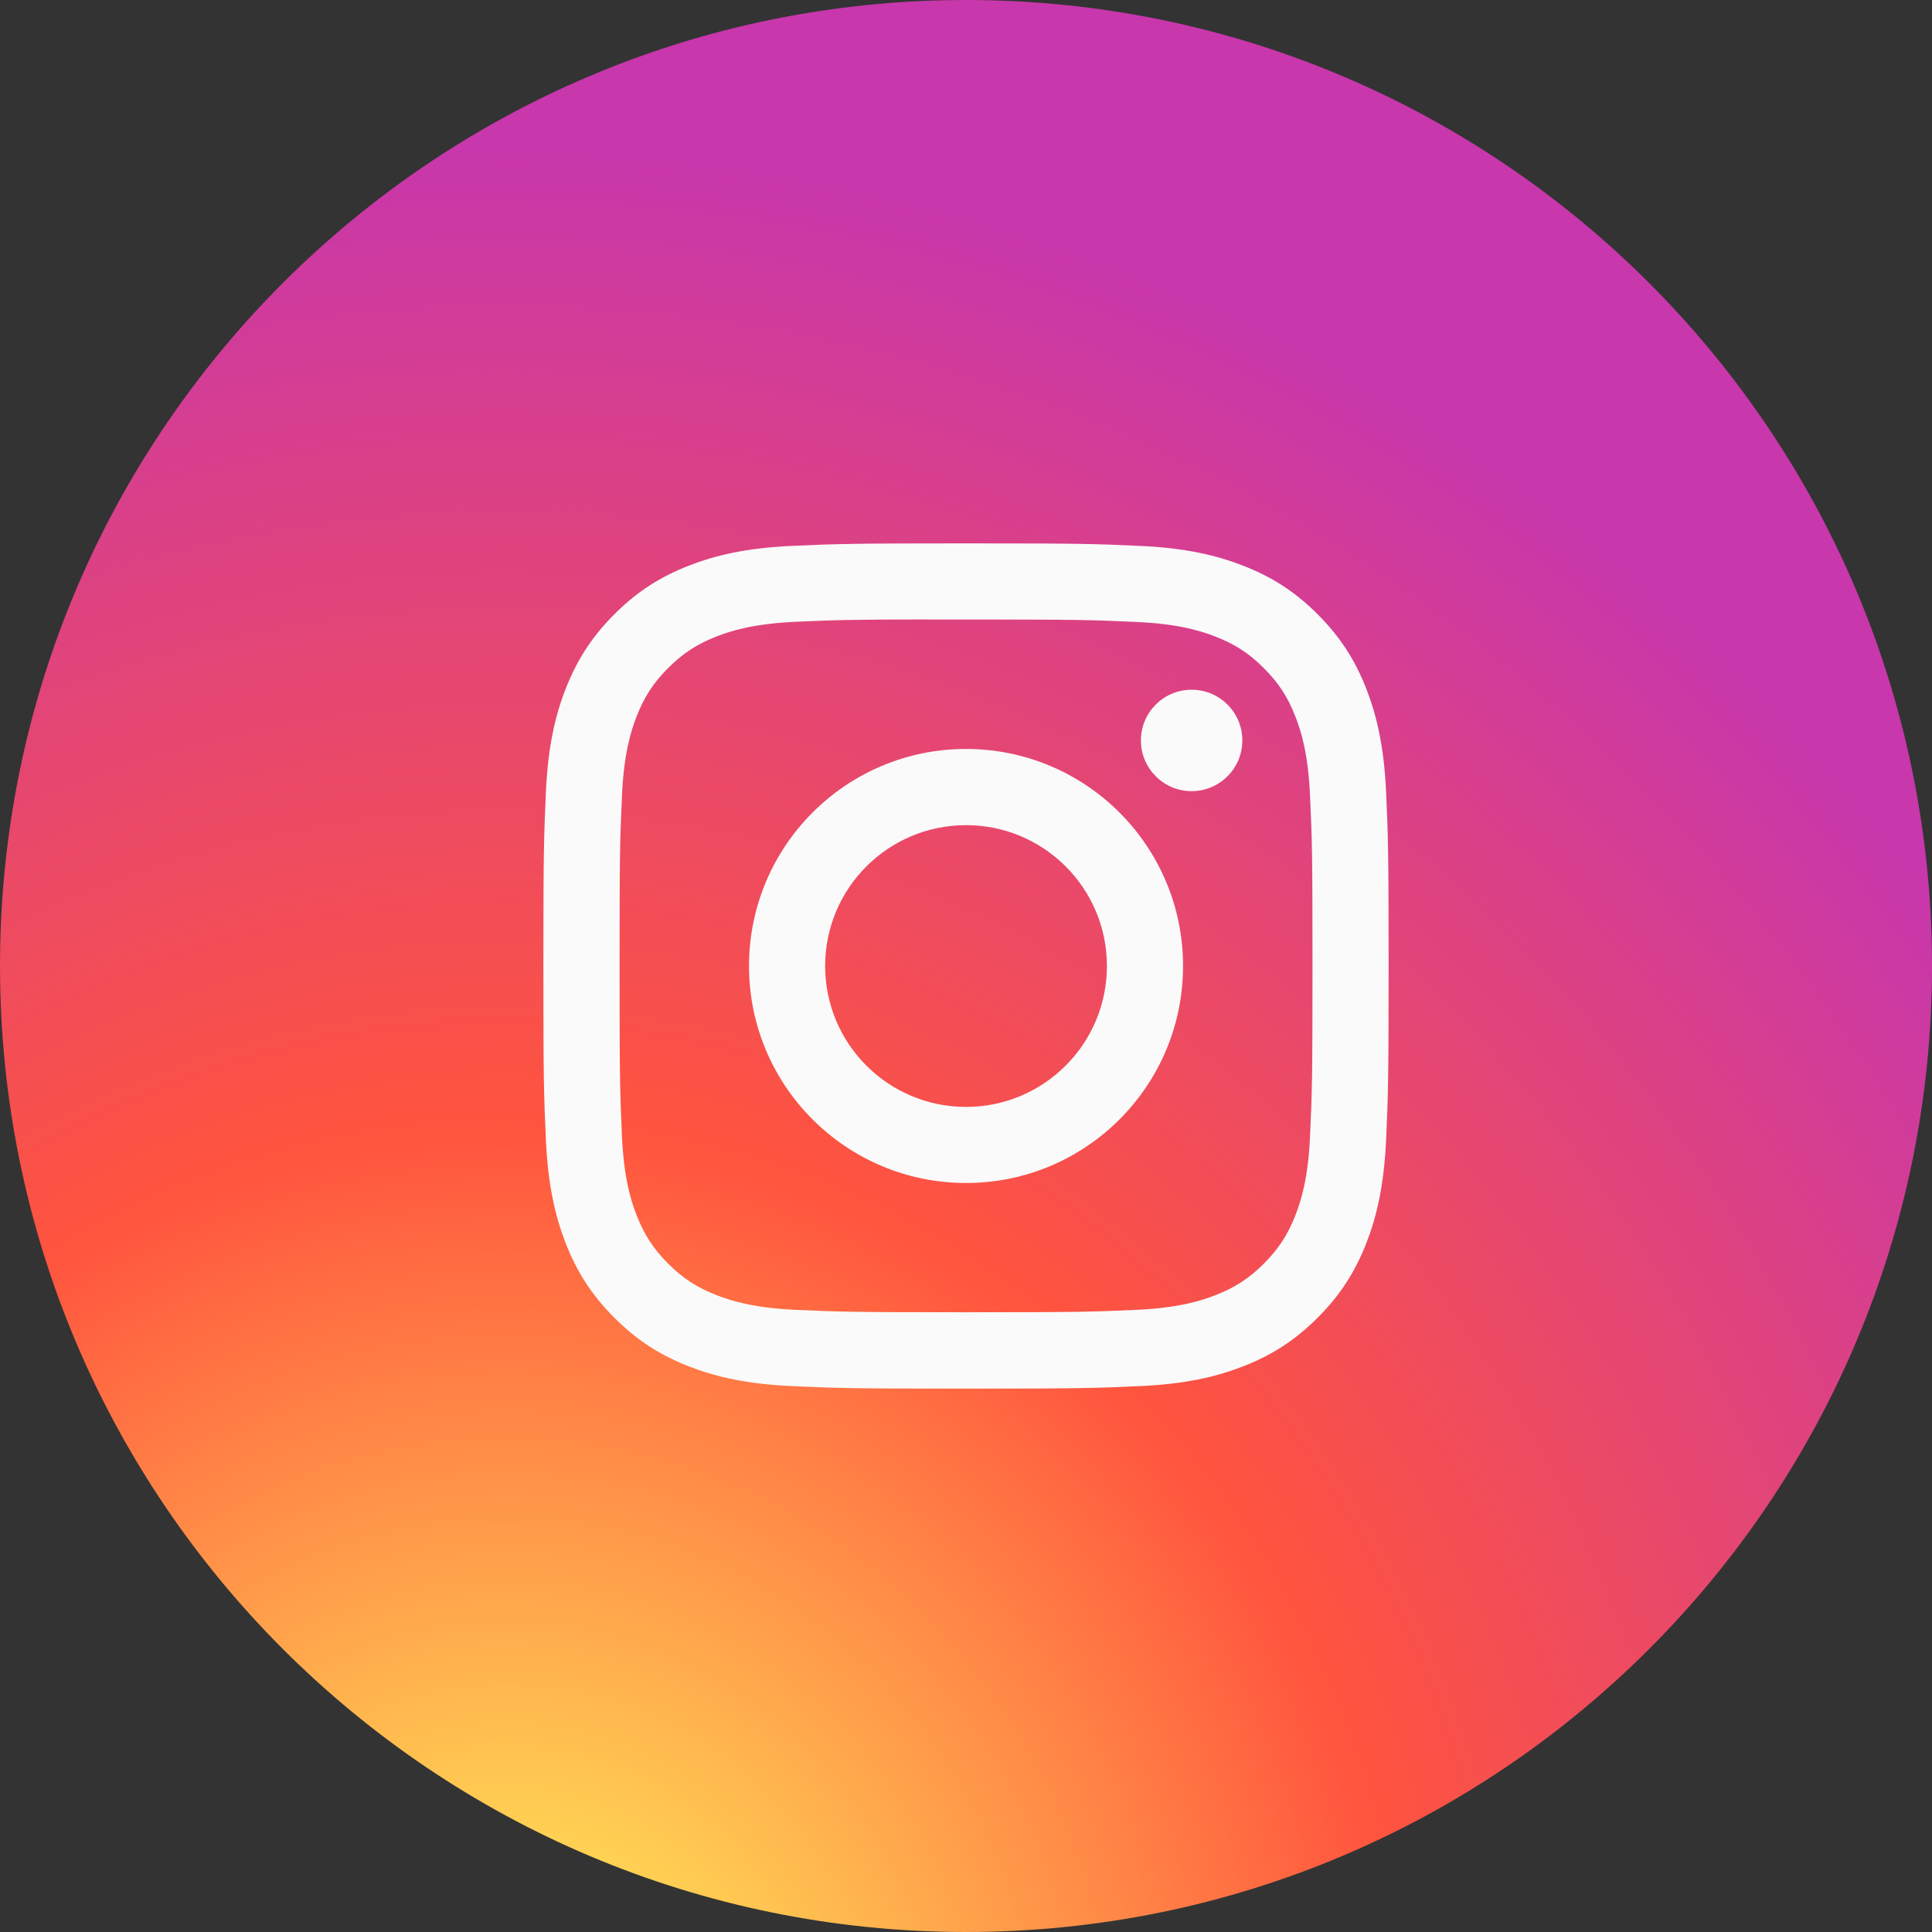 <?xml version="1.0" encoding="UTF-8"?>
<svg xmlns="http://www.w3.org/2000/svg" width="32" height="32" viewBox="0 0 32 32" fill="none">
  <rect x="0" y="0" width="32" height="32" fill="#333333" stroke="none"/>
  <g clip-path="url(#clip0_6902_71)">
    <path fill-rule="evenodd" clip-rule="evenodd" d="M16 32C24.837 32 32 24.837 32 16C32 7.163 24.837 0 16 0C7.163 0 0 7.163 0 16C0 24.837 7.163 32 16 32Z" fill="url(#paint0_radial_6902_71)"></path>
    <path d="M16.001 9C14.1 9 13.861 9.008 13.114 9.042C12.369 9.076 11.86 9.194 11.415 9.367C10.955 9.546 10.564 9.785 10.175 10.175C9.786 10.564 9.547 10.954 9.367 11.415C9.194 11.86 9.076 12.369 9.042 13.114C9.009 13.86 9 14.099 9 16C9 17.901 9.008 18.139 9.042 18.886C9.077 19.631 9.195 20.14 9.367 20.585C9.546 21.045 9.786 21.436 10.175 21.825C10.564 22.214 10.954 22.454 11.414 22.633C11.86 22.806 12.369 22.924 13.114 22.958C13.86 22.992 14.099 23 16 23C17.901 23 18.139 22.992 18.886 22.958C19.631 22.924 20.14 22.806 20.585 22.633C21.046 22.454 21.436 22.214 21.825 21.825C22.214 21.436 22.453 21.045 22.633 20.585C22.805 20.14 22.923 19.631 22.958 18.886C22.991 18.139 23 17.901 23 16C23 14.099 22.991 13.86 22.958 13.114C22.923 12.368 22.805 11.86 22.633 11.415C22.453 10.954 22.214 10.564 21.825 10.175C21.435 9.785 21.046 9.546 20.585 9.368C20.139 9.194 19.63 9.076 18.885 9.042C18.138 9.008 17.9 9 15.998 9H16.001ZM15.373 10.261C15.559 10.261 15.767 10.261 16.001 10.261C17.87 10.261 18.091 10.268 18.829 10.302C19.512 10.333 19.882 10.447 20.129 10.543C20.456 10.67 20.689 10.821 20.933 11.066C21.178 11.311 21.33 11.545 21.457 11.871C21.553 12.118 21.667 12.488 21.698 13.171C21.732 13.909 21.739 14.13 21.739 15.998C21.739 17.867 21.732 18.088 21.698 18.826C21.667 19.509 21.553 19.879 21.457 20.126C21.33 20.452 21.178 20.685 20.933 20.93C20.688 21.175 20.456 21.326 20.129 21.453C19.883 21.549 19.512 21.663 18.829 21.695C18.091 21.728 17.87 21.735 16.001 21.735C14.132 21.735 13.91 21.728 13.172 21.695C12.49 21.663 12.119 21.549 11.872 21.453C11.546 21.326 11.312 21.175 11.067 20.93C10.822 20.685 10.671 20.452 10.543 20.125C10.447 19.879 10.333 19.508 10.302 18.826C10.269 18.088 10.262 17.866 10.262 15.997C10.262 14.127 10.269 13.907 10.302 13.169C10.334 12.486 10.447 12.116 10.543 11.869C10.67 11.543 10.822 11.309 11.067 11.064C11.312 10.819 11.546 10.668 11.872 10.54C12.119 10.444 12.49 10.331 13.172 10.299C13.818 10.27 14.068 10.261 15.373 10.26V10.261ZM19.737 11.424C19.273 11.424 18.897 11.8 18.897 12.264C18.897 12.727 19.273 13.104 19.737 13.104C20.201 13.104 20.577 12.727 20.577 12.264C20.577 11.8 20.201 11.424 19.737 11.424V11.424ZM16.001 12.405C14.015 12.405 12.406 14.015 12.406 16C12.406 17.985 14.015 19.594 16.001 19.594C17.986 19.594 19.595 17.985 19.595 16C19.595 14.015 17.986 12.405 16 12.405H16.001ZM16.001 13.667C17.289 13.667 18.334 14.711 18.334 16C18.334 17.289 17.289 18.334 16.001 18.334C14.712 18.334 13.667 17.289 13.667 16C13.667 14.711 14.712 13.667 16.001 13.667Z" fill="#FAFAFA"></path>
  </g>
  <defs>
    <radialGradient id="paint0_radial_6902_71" cx="0" cy="0" r="1" gradientUnits="userSpaceOnUse" gradientTransform="translate(8.5 34.465) rotate(-90) scale(31.714 29.497)">
      <stop stop-color="#FFDD55"></stop>
      <stop offset="0.1" stop-color="#FFDD55"></stop>
      <stop offset="0.5" stop-color="#FF543E"></stop>
      <stop offset="1" stop-color="#C837AB"></stop>
    </radialGradient>
    <clipPath id="clip0_6902_71">
      <rect width="32" height="32" fill="white"></rect>
    </clipPath>
  </defs>
</svg>
